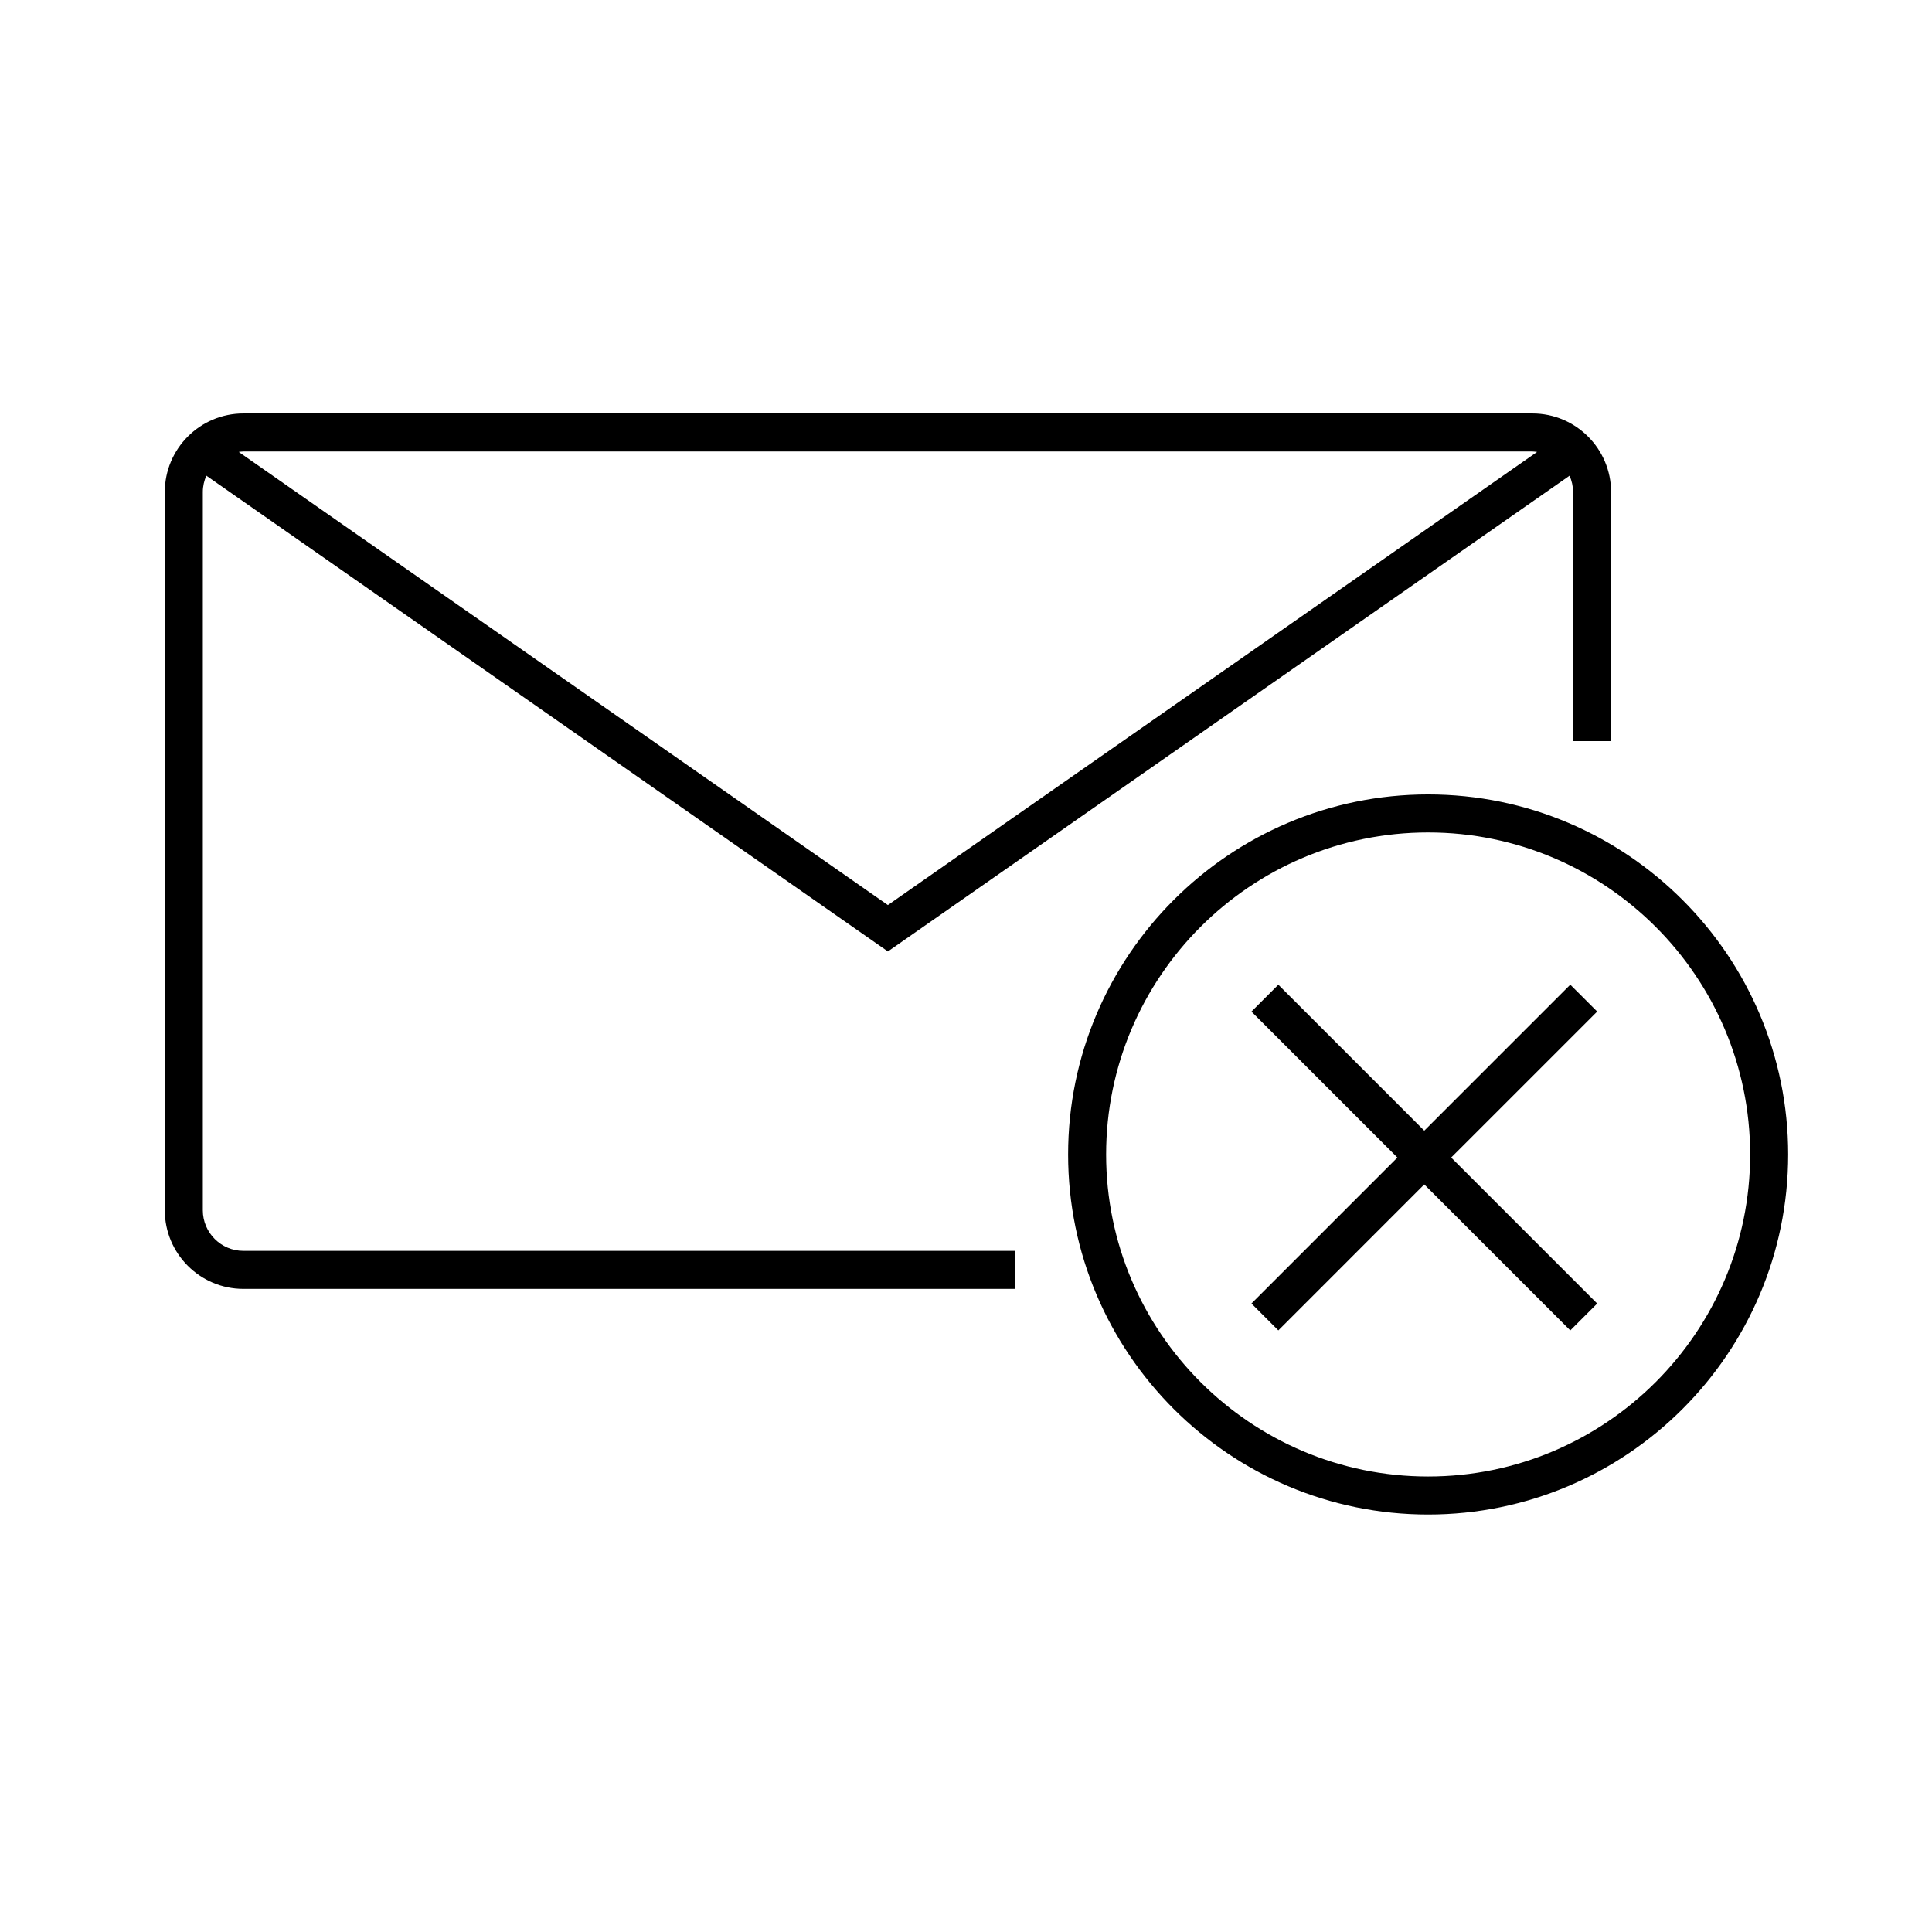 <?xml version="1.0" encoding="UTF-8"?>
<!-- Uploaded to: SVG Repo, www.svgrepo.com, Generator: SVG Repo Mixer Tools -->
<svg fill="#000000" width="800px" height="800px" version="1.1" viewBox="144 144 512 512" xmlns="http://www.w3.org/2000/svg">
 <g>
  <path d="m522.47 545.36c-52.609 0-95.41-42.797-95.41-95.41s42.805-95.418 95.41-95.418c52.609 0 95.41 42.805 95.41 95.418-0.004 52.605-42.801 95.41-95.41 95.41zm0-180.75c-47.055 0-85.336 38.285-85.336 85.34 0 47.055 38.285 85.336 85.336 85.336s85.336-38.281 85.336-85.336c-0.004-47.055-38.285-85.34-85.336-85.34z"/>
  <path d="m550.11 253.57h-341.61c-11.488 0-20.828 9.34-20.828 20.828v190.34c0 11.488 9.34 20.832 20.828 20.832h204.41v-10.078h-204.41c-5.93 0-10.75-4.828-10.75-10.758v-190.34c0-1.547 0.344-3.008 0.934-4.336l180.62 126.09 180.64-126.08c0.59 1.328 0.934 2.793 0.934 4.336v66h10.078v-66c-0.012-11.488-9.359-20.832-20.844-20.832zm-342.84 10.203c0.414-0.051 0.812-0.125 1.234-0.125h341.6c0.422 0 0.828 0.074 1.234 0.125l-172.04 120.08z"/>
  <path d="m567.27 412.07-7.129-7.125-38.695 38.691-38.676-38.68-7.125 7.121 38.68 38.684-38.68 38.684 7.125 7.125 38.676-38.684 38.695 38.691 7.129-7.125-38.695-38.691z"/>
 </g>
</svg>